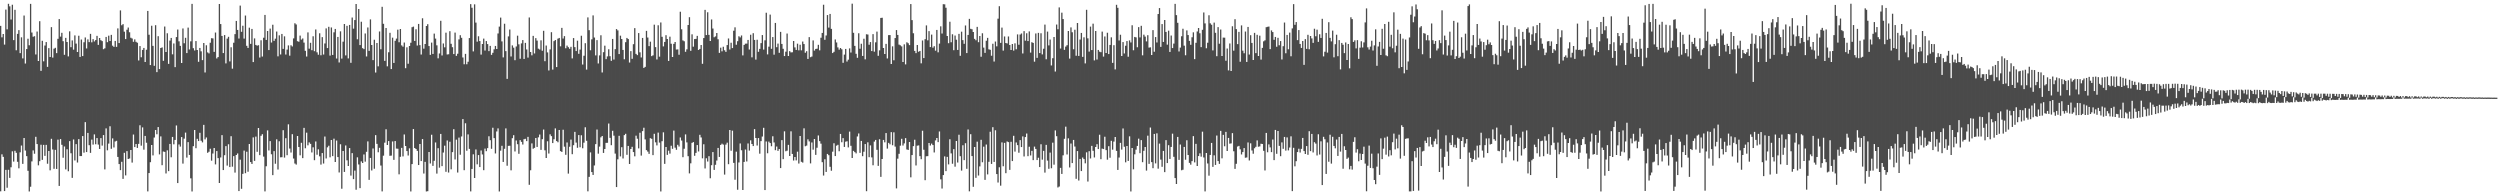 <svg xmlns="http://www.w3.org/2000/svg" width="1920" height="150"><path d="M0 19.866h1v127.081H0zM1 28.670h1v89.865H1zM2 26.099h1v94.383H2zM3 34.258h1v112.457H3zM4 7.363h1v123.088H4zM5 22.506h1v121.660H5zM6 2.933h1v127.488H6zM7 4.879h1v131.736H7zM8 14.985h1v113.474H8zM9 3.632h1v112.588H9zM10 30.811h1v93.309H10zM11 7.531h1v108.273H11zM12 38.585h1v78.783H12zM13 26.032h1v98.239H13zM14 23.159h1v106.104H14zM15 40.781h1v76.187H15zM16 28.665h1v83.083H16zM17 44.857h1v80.996H17zM18 11.933h1v94.041H18zM19 48.794h1v66.808H19zM20 37.703h1v82.203H20zM21 29.747h1v101.415H21zM22 34.789h1v112.251H22zM23 2.984h1v140.442H23zM24 25.008h1v98.970H24zM25 28.195h1v87.307H25zM26 27.793h1v90.292H26zM27 41.825h1v63.223H27zM28 24.206h1v86.418H28zM29 46.845h1v80.153H29zM30 16.289h1v107.529H30zM31 54.429h1v56.726H31zM32 31.321h1v91.434H32zM33 47.086h1v64.187H33zM34 34.982h1v84.714H34zM35 32.302h1v78.974H35zM36 51.359h1v74.368H36zM37 36.946h1v79.006H37zM38 43.761h1v87.033H38zM39 20.821h1v85.792H39zM40 44.231h1v70.553H40zM41 37.394h1v92.257H41zM42 36.708h1v78.413H42zM43 40.783h1v88.981H43zM44 29.800h1v77.441H44zM45 14.631h1v128.189H45zM46 28.086h1v78.710H46zM47 25.188h1v86.006H47zM48 31.621h1v89.502H48zM49 42.062h1v70.436H49zM50 29.069h1v101.045H50zM51 32.235h1v82.395H51zM52 43.305h1v88.233H52zM53 24.068h1v84.333H53zM54 36.251h1v81.442H54zM55 31.039h1v105.588H55zM56 38.166h1v68.955H56zM57 27.185h1v96.040H57zM58 33.475h1v77.215H58zM59 39.913h1v84.939H59zM60 27.440h1v79.438H60zM61 43.715h1v76.126H61zM62 30.385h1v89.484H62zM63 43.073h1v61.417H63zM64 32.454h1v84.791H64zM65 28.767h1v65.008H65zM66 37.215h1v79.565H66zM67 30.278h1v71.816H67zM68 32.337h1v79.200H68zM69 25.988h1v91.412H69zM70 32.502h1v74.733H70zM71 30.044h1v81.031H71zM72 31.856h1v71.357H72zM73 30.771h1v80.011H73zM74 27.546h1v78.503H74zM75 34.476h1v76.603H75zM76 29.159h1v85.247H76zM77 30.883h1v75.224H77zM78 31.601h1v80.236H78zM79 37.771h1v65.973H79zM80 37.133h1v92.957H80zM81 28.362h1v70.224H81zM82 32.431h1v83.007H82zM83 27.368h1v82.916H83zM84 31.488h1v65.484H84zM85 26.785h1v87.491H85zM86 35.063h1v71.250H86zM87 35.985h1v77.255H87zM88 31.448h1v77.201H88zM89 35.974h1v72.154H89zM90 21.825h1v98.692H90zM91 33.074h1v92.914H91zM92 7.982h1v122.692H92zM93 19.383h1v104.865H93zM94 18.547h1v118.847H94zM95 24.342h1v93.023H95zM96 30.002h1v104.724H96zM97 22.843h1v93.236H97zM98 21.142h1v100.967H98zM99 24.757h1v96.941H99zM100 28.966h1v86.213H100zM101 29.593h1v95.268H101zM102 32.124h1v71.186H102zM103 30.245h1v82.686H103zM104 32.081h1v78.516H104zM105 32.809h1v80.785H105zM106 46.433h1v64.050H106zM107 35.361h1v60.851H107zM108 43.990h1v67.885H108zM109 38.351h1v59.473H109zM110 36.808h1v78.162H110zM111 47.629h1v56.747H111zM112 38.207h1v71.418H112zM113 8.419h1v138.566H113zM114 26.680h1v106.225H114zM115 49.962h1v74.619H115zM116 19.780h1v91.577H116zM117 35.206h1v84.132H117zM118 50.516h1v55.090H118zM119 19.340h1v80.523H119zM120 55.422h1v47.684H120zM121 27.802h1v69.762H121zM122 53.043h1v65.528H122zM123 36.843h1v67.903H123zM124 36.409h1v90.458H124zM125 46.674h1v69.706H125zM126 20.370h1v96.239H126zM127 39.928h1v93.308H127zM128 25.541h1v89.926H128zM129 49.025h1v82.404H129zM130 31.183h1v79.337H130zM131 29.141h1v91.616H131zM132 41.705h1v63.462H132zM133 33.363h1v77.467H133zM134 51.569h1v55.885H134zM135 28.479h1v67.865H135zM136 22.665h1v117.908H136zM137 31.740h1v79.219H137zM138 35.204h1v77.361H138zM139 48.365h1v56.908H139zM140 21.879h1v103.792H140zM141 33.250h1v73.271H141zM142 29.052h1v72.799H142zM143 40.752h1v80.303H143zM144 21.190h1v87.971H144zM145 37.990h1v80.987H145zM146 31.730h1v105.231H146zM147 2.970h1v144.050H147zM148 37.042h1v75.239H148zM149 38.773h1v61.063H149zM150 31.562h1v82.280H150zM151 38.380h1v68.221H151zM152 47.470h1v60.874H152zM153 36.826h1v65.144H153zM154 39.416h1v68.646H154zM155 46.170h1v63.172H155zM156 33.033h1v62.859H156zM157 55.654h1v51.402H157zM158 34.758h1v70.833H158zM159 40.220h1v77.134H159zM160 40.996h1v75.554H160zM161 32.813h1v81.437H161zM162 29.334h1v94.049H162zM163 29.471h1v88.467H163zM164 39.841h1v73.824H164zM165 24.981h1v101.286H165zM166 44.883h1v71.128H166zM167 43.818h1v77.620H167zM168 3.055h1v137.494H168zM169 18.468h1v102.481H169zM170 27.579h1v76.178H170zM171 40.734h1v89.868H171zM172 26.906h1v92.280H172zM173 48.695h1v63.559H173zM174 29.668h1v97.497H174zM175 28.242h1v82.532H175zM176 47.154h1v81.166H176zM177 36.319h1v68.284H177zM178 52.723h1v75.261H178zM179 32.832h1v87.053H179zM180 26.196h1v106.355H180zM181 16.060h1v102.974H181zM182 23.008h1v94.878H182zM183 29.620h1v117.110H183zM184 4.311h1v118.308H184zM185 24.446h1v120.529H185zM186 19.776h1v113.774H186zM187 29.640h1v86.004H187zM188 11.925h1v121.080H188zM189 35.174h1v81.360H189zM190 36.834h1v95.070H190zM191 21.237h1v89.374H191zM192 33.702h1v90.790H192zM193 22.213h1v103.712H193zM194 47.654h1v57.890H194zM195 29.469h1v94.093H195zM196 34.492h1v70.428H196zM197 35.051h1v81.541H197zM198 34.709h1v63.576H198zM199 44.204h1v74.926H199zM200 30.903h1v73.372H200zM201 43.443h1v59.605H201zM202 28.965h1v91.328H202zM203 11.477h1v135.538H203zM204 30.649h1v97.019H204zM205 23.783h1v76.383H205zM206 38.474h1v77.098H206zM207 21.956h1v86.425H207zM208 32.667h1v85.811H208zM209 18.995h1v115.524H209zM210 31.387h1v84.676H210zM211 29.695h1v96.065H211zM212 24.229h1v82.791H212zM213 43.282h1v86.917H213zM214 27.129h1v81.347H214zM215 41.840h1v79.015H215zM216 26.061h1v94.674H216zM217 37.548h1v62.443H217zM218 27.915h1v93.117H218zM219 41.871h1v64.279H219zM220 38.099h1v81.073H220zM221 34.841h1v60.622H221zM222 42.735h1v71.363H222zM223 34.778h1v82.345H223zM224 35.690h1v67.384H224zM225 29.502h1v92.275H225zM226 17.865h1v107.751H226zM227 18.787h1v107.613H227zM228 31.622h1v72.819H228zM229 32.054h1v80.861H229zM230 27.331h1v91.954H230zM231 30.412h1v79.253H231zM232 29.528h1v91.921H232zM233 32.721h1v65.486H233zM234 39.039h1v74.812H234zM235 43.439h1v58.449H235zM236 24.872h1v86.761H236zM237 37.382h1v71.972H237zM238 32.893h1v77.575H238zM239 38.574h1v78.515H239zM240 27.833h1v85.295H240zM241 39.302h1v83.746H241zM242 22.633h1v86.017H242zM243 40.207h1v78.652H243zM244 42.037h1v72.651H244zM245 25.550h1v94.488H245zM246 42.467h1v83.965H246zM247 28.523h1v89.051H247zM248 41.871h1v83.709H248zM249 33.356h1v71.476H249zM250 21.833h1v99.890H250zM251 36.892h1v76.261H251zM252 20.579h1v91.357H252zM253 42.698h1v78.133H253zM254 21.074h1v86.451H254zM255 42.205h1v77.692H255zM256 24.826h1v81.665H256zM257 22.243h1v102.163H257zM258 44.948h1v62.988H258zM259 28.347h1v92.292H259zM260 47.965h1v84.478H260zM261 24.077h1v86.702H261zM262 45.000h1v99.947H262zM263 32.013h1v83.942H263zM264 18.421h1v113.624H264zM265 42.555h1v69.154H265zM266 19.808h1v103.313H266zM267 44.848h1v82.639H267zM268 19.137h1v94.593H268zM269 48.210h1v86.636H269zM270 13.468h1v104.131H270zM271 22.008h1v115.571H271zM272 15.397h1v115.601H272zM273 3.083h1v142.613H273zM274 30.160h1v90.658H274zM275 6.937h1v119.359H275zM276 34.635h1v109.844H276zM277 16.702h1v107.272H277zM278 36.959h1v88.220H278zM279 37.726h1v80.928H279zM280 25.713h1v98.437H280zM281 43.358h1v73.204H281zM282 21.080h1v87.499H282zM283 39.088h1v99.049H283zM284 14.905h1v106.375H284zM285 34.560h1v96.366H285zM286 46.171h1v67.841H286zM287 30.518h1v99.066H287zM288 55.712h1v48.072H288zM289 33.033h1v77.458H289zM290 50.945h1v66.015H290zM291 24.167h1v89.347H291zM292 37.843h1v89.296H292zM293 5.217h1v141.793H293zM294 18.280h1v101.288H294zM295 46.750h1v62.798H295zM296 21.528h1v77.741H296zM297 50.943h1v60.427H297zM298 40.164h1v68.154H298zM299 25.181h1v94.471H299zM300 53.059h1v66.466H300zM301 28.925h1v79.704H301zM302 48.326h1v74.459H302zM303 31.335h1v76.996H303zM304 29.649h1v84.484H304zM305 22.798h1v91.453H305zM306 32.467h1v101.400H306zM307 22.274h1v98.161H307zM308 34.859h1v78.713H308zM309 35.838h1v84.272H309zM310 32.691h1v70.555H310zM311 52.352h1v59.775H311zM312 36.357h1v79.641H312zM313 48.962h1v70.470H313zM314 35.341h1v78.566H314zM315 32.844h1v114.190H315zM316 20.872h1v105.157H316zM317 20.417h1v78.709H317zM318 31.450h1v82.239H318zM319 22.486h1v91.955H319zM320 34.976h1v80.879H320zM321 18.403h1v108.343H321zM322 34.644h1v75.952H322zM323 41.867h1v81.833H323zM324 14.035h1v92.764H324zM325 37.366h1v95.909H325zM326 33.790h1v90.517H326zM327 19.952h1v127.092H327zM328 18.605h1v128.212H328zM329 35.398h1v81.342H329zM330 42.138h1v83.379H330zM331 32.720h1v70.778H331zM332 41.396h1v86.005H332zM333 25.791h1v97.729H333zM334 29.632h1v79.783H334zM335 34.834h1v98.490H335zM336 44.816h1v68.990H336zM337 41.067h1v87.715H337zM338 15.995h1v86.870H338zM339 42.583h1v85.017H339zM340 33.379h1v83.755H340zM341 36.365h1v75.528H341zM342 25.094h1v106.835H342zM343 41.847h1v66.046H343zM344 41.690h1v90.832H344zM345 23.942h1v84.885H345zM346 33.636h1v96.431H346zM347 36.234h1v80.628H347zM348 41.546h1v57.667H348zM349 25.062h1v97.400H349zM350 42.881h1v64.387H350zM351 41.262h1v91.263H351zM352 30.275h1v75.406H352zM353 27.048h1v91.779H353zM354 29.055h1v75.751H354zM355 44.145h1v47.281H355zM356 49.367h1v81.326H356zM357 41.362h1v53.303H357zM358 49.354h1v66.388H358zM359 47.410h1v55.813H359zM360 29.242h1v85.111H360zM361 3.188h1v143.794H361zM362 5.965h1v123.764H362zM363 39.470h1v79.081H363zM364 3.350h1v133.377H364zM365 17.352h1v97.439H365zM366 31.994h1v94.224H366zM367 27.860h1v91.247H367zM368 31.542h1v96.783H368zM369 41.952h1v73.625H369zM370 33.773h1v84.863H370zM371 29.640h1v101.077H371zM372 38.802h1v75.323H372zM373 31.528h1v84.602H373zM374 33.849h1v79.921H374zM375 39.275h1v65.355H375zM376 35.215h1v72.460H376zM377 42.120h1v72.149H377zM378 40.548h1v57.568H378zM379 37.868h1v68.239H379zM380 35.269h1v82.571H380zM381 37.638h1v63.303H381zM382 25.700h1v72.929H382zM383 20.423h1v126.612H383zM384 13.511h1v102.188H384zM385 31.815h1v80.180H385zM386 44.084h1v80.292H386zM387 18.234h1v96.020H387zM388 39.253h1v59.342H388zM389 60.574h1v66.687H389zM390 27.973h1v84.035H390zM391 22.701h1v89.239H391zM392 43.382h1v87.458H392zM393 34.858h1v71.267H393zM394 36.604h1v67.239H394zM395 46.243h1v70.084H395zM396 35.710h1v72.159H396zM397 27.401h1v83.331H397zM398 34.023h1v84.106H398zM399 45.090h1v62.518H399zM400 33.317h1v75.661H400zM401 30.773h1v80.239H401zM402 45.277h1v61.645H402zM403 32.942h1v73.658H403zM404 37.989h1v70.395H404zM405 44.223h1v60.892H405zM406 13.421h1v128.500H406zM407 39.952h1v90.813H407zM408 42.489h1v67.638H408zM409 27.522h1v86.710H409zM410 41.074h1v72.464H410zM411 29.311h1v76.666H411zM412 31.170h1v81.679H412zM413 37.356h1v68.118H413zM414 38.041h1v65.300H414zM415 31.000h1v84.123H415zM416 38.960h1v67.954H416zM417 23.674h1v75.790H417zM418 47.017h1v68.416H418zM419 34.971h1v86.365H419zM420 40.235h1v68.259H420zM421 54.137h1v63.799H421zM422 37.947h1v65.241H422zM423 24.711h1v79.843H423zM424 53.451h1v56.407H424zM425 31.586h1v75.373H425zM426 30.710h1v67.890H426zM427 51.498h1v56.826H427zM428 29.697h1v79.549H428zM429 29.137h1v70.681H429zM430 35.590h1v80.493H430zM431 21.390h1v95.293H431zM432 29.589h1v70.060H432zM433 27.744h1v84.896H433zM434 37.082h1v81.799H434zM435 35.013h1v74.375H435zM436 36.232h1v97.082H436zM437 37.459h1v75.230H437zM438 35.925h1v71.299H438zM439 44.858h1v73.547H439zM440 29.224h1v82.301H440zM441 36.204h1v65.087H441zM442 39.226h1v70.283H442zM443 31.246h1v82.255H443zM444 41.297h1v62.447H444zM445 38.070h1v75.025H445zM446 27.458h1v76.444H446zM447 49.587h1v64.280H447zM448 42.801h1v66.753H448zM449 33.161h1v64.587H449zM450 53.451h1v54.705H450zM451 13.384h1v133.567H451zM452 23.192h1v112.648H452zM453 38.602h1v78.446H453zM454 30.225h1v101.939H454zM455 11.836h1v122.528H455zM456 28.821h1v98.236H456zM457 42.537h1v68.132H457zM458 30.838h1v68.626H458zM459 48.752h1v69.239H459zM460 42.525h1v70.063H460zM461 27.073h1v78.424H461zM462 55.632h1v48.823H462zM463 40.079h1v77.372H463zM464 35.095h1v79.331H464zM465 45.402h1v64.326H465zM466 43.332h1v66.325H466zM467 37.853h1v57.018H467zM468 43.171h1v62.720H468zM469 46.695h1v64.828H469zM470 29.926h1v70.504H470zM471 45.747h1v58.461H471zM472 37.752h1v80.230H472zM473 22.348h1v121.315H473zM474 23.326h1v99.055H474zM475 41.531h1v62.746H475zM476 27.403h1v92.736H476zM477 29.972h1v83.059H477zM478 38.324h1v83.353H478zM479 45.537h1v58.253H479zM480 32.403h1v70.337H480zM481 29.147h1v89.727H481zM482 30.004h1v82.081H482zM483 48.014h1v77.919H483zM484 39.277h1v75.166H484zM485 45.160h1v67.598H485zM486 33.952h1v82.855H486zM487 21.602h1v98.466H487zM488 41.377h1v62.801H488zM489 42.355h1v64.170H489zM490 25.416h1v88.548H490zM491 40.216h1v61.721H491zM492 44.120h1v75.390H492zM493 29.127h1v71.563H493zM494 52.184h1v45.892H494zM495 51.376h1v55.666H495zM496 23.697h1v91.616H496zM497 28.849h1v87.604H497zM498 35.409h1v82.747H498zM499 31.994h1v74.134H499zM500 43.112h1v63.464H500zM501 42.477h1v76.651H501zM502 18.927h1v83.847H502zM503 36.201h1v73.128H503zM504 45.662h1v66.000H504zM505 19.402h1v82.428H505zM506 43.498h1v66.012H506zM507 17.228h1v129.834H507zM508 28.285h1v80.139H508zM509 35.610h1v66.020H509zM510 32.203h1v93.654H510zM511 27.016h1v85.897H511zM512 29.965h1v88.957H512zM513 46.819h1v68.912H513zM514 28.172h1v89.772H514zM515 33.565h1v78.354H515zM516 43.760h1v70.526H516zM517 33.672h1v66.612H517zM518 32.255h1v81.129H518zM519 38.046h1v76.983H519zM520 37.934h1v73.288H520zM521 42.034h1v70.504H521zM522 9.018h1v96.540H522zM523 22.473h1v85.448H523zM524 31.048h1v89.665H524zM525 31.690h1v82.550H525zM526 39.758h1v63.435H526zM527 37.904h1v71.442H527zM528 19.175h1v100.809H528zM529 13.201h1v119.972H529zM530 39.030h1v86.424H530zM531 26.387h1v83.354H531zM532 35.854h1v73.260H532zM533 29.983h1v89.697H533zM534 29.872h1v87.544H534zM535 27.559h1v83.854H535zM536 38.398h1v77.935H536zM537 37.579h1v65.949H537zM538 34.571h1v70.999H538zM539 48.979h1v72.609H539zM540 29.247h1v81.551H540zM541 7.603h1v121.756H541zM542 26.907h1v94.655H542zM543 9.445h1v114.605H543zM544 26.790h1v93.149H544zM545 31.486h1v105.404H545zM546 14.930h1v111.920H546zM547 21.931h1v94.876H547zM548 28.634h1v101.849H548zM549 27.955h1v98.621H549zM550 25.360h1v97.942H550zM551 30.173h1v83.449H551zM552 40.625h1v79.905H552zM553 36.585h1v74.705H553zM554 39.435h1v70.905H554zM555 35.881h1v75.149H555zM556 38.604h1v95.490H556zM557 39.818h1v71.251H557zM558 34.605h1v74.982H558zM559 29.528h1v96.596H559zM560 38.045h1v61.782H560zM561 32.828h1v82.953H561zM562 36.919h1v63.459H562zM563 23.609h1v101.485H563zM564 21.014h1v117.036H564zM565 34.341h1v82.157H565zM566 31.664h1v114.071H566zM567 27.842h1v96.927H567zM568 28.746h1v81.427H568zM569 27.226h1v88.175H569zM570 42.569h1v103.344H570zM571 34.510h1v89.875H571zM572 33.556h1v81.269H572zM573 33.463h1v90.518H573zM574 30.691h1v79.469H574zM575 38.068h1v77.572H575zM576 26.701h1v81.087H576zM577 44.025h1v66.560H577zM578 25.497h1v86.675H578zM579 30.679h1v68.476H579zM580 45.750h1v60.215H580zM581 30.537h1v81.241H581zM582 39.765h1v66.245H582zM583 37.544h1v80.471H583zM584 33.141h1v75.268H584zM585 26.956h1v77.913H585zM586 38.083h1v60.048H586zM587 30.965h1v115.019H587zM588 9.787h1v98.845H588zM589 41.778h1v75.944H589zM590 35.852h1v72.904H590zM591 11.237h1v98.650H591zM592 37.495h1v74.842H592zM593 28.445h1v76.203H593zM594 41.966h1v67.425H594zM595 17.594h1v97.768H595zM596 36.258h1v76.255H596zM597 33.493h1v82.396H597zM598 40.534h1v73.942H598zM599 24.472h1v104.605H599zM600 33.723h1v73.886H600zM601 37.491h1v84.741H601zM602 43.055h1v57.804H602zM603 39.662h1v76.516H603zM604 25.768h1v89.932H604zM605 43.005h1v68.230H605zM606 39.268h1v80.539H606zM607 40.239h1v60.648H607zM608 40.128h1v78.111H608zM609 31.474h1v91.823H609zM610 36.422h1v84.162H610zM611 38.364h1v84.828H611zM612 33.543h1v82.940H612zM613 38.641h1v86.939H613zM614 34.334h1v70.124H614zM615 38.633h1v85.651H615zM616 31.917h1v92.949H616zM617 33.860h1v64.696H617zM618 40.480h1v71.851H618zM619 39.312h1v72.503H619zM620 45.263h1v61.763H620zM621 28.493h1v80.086H621zM622 43.919h1v81.566H622zM623 43.420h1v65.973H623zM624 31.047h1v83.918H624zM625 38.861h1v67.914H625zM626 37.588h1v81.347H626zM627 37.391h1v76.048H627zM628 34.406h1v69.644H628zM629 38.630h1v69.784H629zM630 28.962h1v81.384H630zM631 25.272h1v99.316H631zM632 3.618h1v131.193H632zM633 30.578h1v91.760H633zM634 27.223h1v104.833H634zM635 11.566h1v106.673H635zM636 21.204h1v97.968H636zM637 10.694h1v117.400H637zM638 22.191h1v108.910H638zM639 40.737h1v75.747H639zM640 39.758h1v70.265H640zM641 30.286h1v89.568H641zM642 32.636h1v79.227H642zM643 36.391h1v74.806H643zM644 38.163h1v77.994H644zM645 36.875h1v65.993H645zM646 37.833h1v71.427H646zM647 48.230h1v57.858H647zM648 41.928h1v70.942H648zM649 37.590h1v71.191H649zM650 47.278h1v61.202H650zM651 45.820h1v67.368H651zM652 37.166h1v63.902H652zM653 40.335h1v71.617H653zM654 2.833h1v118.522H654zM655 25.189h1v90.685H655zM656 35.219h1v81.606H656zM657 41.320h1v76.471H657zM658 44.382h1v60.401H658zM659 25.563h1v76.948H659zM660 37.440h1v79.974H660zM661 33.567h1v74.672H661zM662 42.962h1v77.023H662zM663 29.752h1v86.757H663zM664 45.562h1v65.098H664zM665 26.340h1v120.514H665zM666 26.531h1v82.766H666zM667 34.380h1v86.358H667zM668 32.308h1v79.372H668zM669 39.198h1v81.682H669zM670 26.221h1v100.706H670zM671 39.703h1v69.022H671zM672 32.489h1v74.960H672zM673 24.252h1v90.813H673zM674 42.834h1v84.533H674zM675 38.664h1v68.315H675zM676 13.787h1v122.051H676zM677 13.639h1v108.460H677zM678 36.840h1v70.628H678zM679 41.469h1v67.832H679zM680 33.692h1v68.504H680zM681 44.899h1v69.251H681zM682 26.969h1v82.768H682zM683 26.935h1v83.925H683zM684 49.146h1v52.324H684zM685 35.594h1v75.951H685zM686 46.268h1v55.356H686zM687 29.240h1v83.327H687zM688 23.100h1v121.569H688zM689 26.843h1v95.020H689zM690 34.245h1v83.862H690zM691 34.797h1v77.081H691zM692 35.618h1v70.965H692zM693 47.636h1v64.138H693zM694 34.026h1v76.091H694zM695 49.437h1v56.626H695zM696 32.436h1v82.377H696zM697 33.225h1v81.930H697zM698 34.682h1v74.367H698zM699 3.116h1v133.086H699zM700 15.442h1v103.641H700zM701 25.529h1v86.720H701zM702 39.070h1v68.231H702zM703 40.805h1v86.262H703zM704 34.548h1v77.314H704zM705 39.743h1v71.919H705zM706 39.140h1v80.769H706zM707 48.656h1v73.613H707zM708 31.087h1v69.311H708zM709 44.617h1v70.374H709zM710 30.106h1v108.286H710zM711 19.484h1v100.527H711zM712 30.957h1v88.941H712zM713 23.896h1v85.936H713zM714 36.140h1v75.615H714zM715 26.549h1v83.752H715zM716 36.627h1v74.797H716zM717 35.505h1v81.568H717zM718 38.927h1v68.896H718zM719 22.992h1v83.001H719zM720 40.180h1v68.957H720zM721 33.478h1v67.504H721zM722 20.230h1v117.486H722zM723 25.751h1v119.061H723zM724 3.202h1v131.265H724zM725 3.322h1v116.782H725zM726 5.960h1v125.492H726zM727 27.662h1v92.811H727zM728 33.195h1v93.044H728zM729 16.678h1v90.267H729zM730 32.443h1v85.371H730zM731 26.309h1v99.448H731zM732 38.554h1v76.005H732zM733 27.265h1v100.753H733zM734 30.516h1v77.795H734zM735 38.372h1v86.453H735zM736 26.005h1v77.491H736zM737 42.866h1v77.082H737zM738 24.297h1v106.734H738zM739 30.839h1v80.744H739zM740 33.664h1v89.319H740zM741 19.573h1v90.390H741zM742 40.730h1v88.913H742zM743 26.830h1v72.601H743zM744 14.506h1v132.428H744zM745 22.105h1v80.948H745zM746 22.464h1v97.375H746zM747 24.584h1v118.874H747zM748 29.862h1v83.011H748zM749 30.938h1v105.638H749zM750 20.614h1v88.163H750zM751 32.417h1v102.368H751zM752 27.657h1v100.123H752zM753 43.563h1v63.804H753zM754 25.553h1v99.053H754zM755 36.534h1v76.129H755zM756 40.603h1v97.536H756zM757 31.300h1v79.724H757zM758 29.095h1v104.864H758zM759 37.901h1v86.341H759zM760 38.263h1v62.916H760zM761 42.826h1v83.052H761zM762 33.569h1v64.116H762zM763 47.276h1v77.113H763zM764 31.875h1v68.158H764zM765 35.583h1v98.086H765zM766 14.336h1v125.852H766zM767 4.776h1v123.676H767zM768 32.946h1v109.641H768zM769 21.202h1v88.177H769zM770 38.874h1v88.819H770zM771 28.022h1v81.724H771zM772 33.043h1v99.994H772zM773 33.378h1v75.251H773zM774 28.002h1v81.177H774zM775 34.544h1v95.892H775zM776 38.418h1v70.466H776zM777 33.815h1v89.876H777zM778 38.841h1v65.455H778zM779 33.259h1v83.183H779zM780 37.811h1v71.616H780zM781 26.438h1v85.035H781zM782 34.361h1v82.938H782zM783 26.520h1v81.125H783zM784 25.711h1v87.227H784zM785 41.036h1v63.742H785zM786 23.920h1v96.241H786zM787 31.217h1v74.046H787zM788 25.554h1v77.025H788zM789 31.555h1v88.408H789zM790 24.134h1v88.565H790zM791 40.379h1v79.018H791zM792 32.408h1v83.447H792zM793 32.969h1v90.027H793zM794 47.362h1v65.216H794zM795 25.722h1v88.640H795zM796 44.449h1v78.467H796zM797 25.232h1v95.891H797zM798 40.753h1v87.574H798zM799 25.556h1v85.216H799zM800 41.760h1v80.859H800zM801 37.441h1v78.420H801zM802 18.873h1v113.696H802zM803 45.531h1v65.724H803zM804 24.289h1v99.041H804zM805 34.882h1v94.739H805zM806 30.342h1v86.880H806zM807 50.291h1v78.912H807zM808 44.673h1v64.881H808zM809 28.407h1v98.081H809zM810 54.931h1v45.224H810zM811 18.844h1v85.774H811zM812 22.459h1v121.522H812zM813 5.703h1v137.532H813zM814 37.266h1v91.673H814zM815 9.712h1v123.854H815zM816 14.647h1v104.625H816zM817 38.296h1v68.311H817zM818 35.813h1v61.488H818zM819 34.726h1v83.908H819zM820 23.798h1v82.462H820zM821 44.997h1v83.622H821zM822 21.019h1v89.230H822zM823 24.765h1v100.456H823zM824 37.829h1v69.630H824zM825 22.812h1v89.729H825zM826 42.795h1v94.505H826zM827 17.644h1v98.392H827zM828 42.961h1v95.698H828zM829 30.346h1v91.718H829zM830 25.288h1v106.091H830zM831 43.657h1v77.353H831zM832 28.665h1v93.485H832zM833 48.706h1v76.724H833zM834 7.538h1v109.457H834zM835 29.431h1v110.001H835zM836 39.614h1v76.485H836zM837 20.454h1v101.247H837zM838 38.472h1v73.564H838zM839 18.164h1v97.671H839zM840 46.362h1v74.552H840zM841 23.819h1v89.061H841zM842 45.722h1v64.998H842zM843 38.360h1v76.124H843zM844 39.698h1v63.792H844zM845 40.097h1v82.161H845zM846 24.287h1v89.850H846zM847 43.452h1v71.053H847zM848 28.024h1v76.983H848zM849 40.715h1v74.577H849zM850 25.164h1v97.478H850zM851 41.500h1v70.806H851zM852 34.527h1v86.610H852zM853 28.650h1v79.463H853zM854 48.288h1v66.670H854zM855 34.727h1v74.032H855zM856 53.321h1v51.894H856zM857 3.682h1v112.183H857zM858 5.985h1v124.515H858zM859 31.102h1v89.876H859zM860 26.678h1v83.052H860zM861 43.024h1v71.864H861zM862 32.316h1v66.330H862zM863 41.043h1v71.666H863zM864 35.147h1v89.512H864zM865 31.535h1v80.616H865zM866 43.587h1v79.986H866zM867 31.020h1v73.696H867zM868 32.620h1v114.424H868zM869 19.394h1v94.249H869zM870 38.599h1v91.425H870zM871 28.355h1v90.183H871zM872 28.725h1v86.210H872zM873 36.294h1v75.774H873zM874 20.818h1v85.688H874zM875 28.729h1v88.927H875zM876 19.835h1v87.779H876zM877 42.509h1v82.062H877zM878 26.637h1v89.201H878zM879 28.132h1v84.759H879zM880 31.774h1v99.232H880zM881 27.049h1v77.149H881zM882 36.542h1v89.304H882zM883 36.341h1v61.596H883zM884 42.246h1v82.256H884zM885 23.164h1v106.030H885zM886 39.743h1v63.120H886zM887 28.442h1v97.026H887zM888 32.636h1v69.761H888zM889 10.763h1v118.794H889zM890 6.178h1v104.086H890zM891 35.976h1v86.592H891zM892 18.496h1v109.592H892zM893 32.180h1v83.755H893zM894 15.344h1v116.840H894zM895 24.519h1v83.111H895zM896 34.299h1v90.921H896zM897 23.575h1v87.930H897zM898 39.880h1v82.193H898zM899 27.284h1v85.571H899zM900 36.915h1v65.726H900zM901 33.478h1v86.955H901zM902 2.969h1v133.773H902zM903 11.645h1v129.651H903zM904 17.509h1v87.667H904zM905 39.515h1v83.262H905zM906 36.542h1v74.449H906zM907 27.841h1v102.949H907zM908 22.048h1v108.295H908zM909 35.054h1v77.809H909zM910 42.451h1v80.244H910zM911 23.366h1v84.353H911zM912 26.935h1v92.112H912zM913 31.365h1v93.736H913zM914 34.402h1v92.081H914zM915 28.603h1v95.166H915zM916 24.814h1v79.741H916zM917 45.417h1v79.287H917zM918 32.877h1v77.588H918zM919 24.178h1v103.289H919zM920 21.506h1v98.373H920zM921 25.538h1v92.218H921zM922 36.184h1v84.125H922zM923 22.896h1v78.238H923zM924 9.569h1v111.389H924zM925 17.954h1v129.058H925zM926 37.065h1v80.456H926zM927 32.825h1v92.717H927zM928 11.736h1v123.179H928zM929 17.930h1v101.060H929zM930 19.006h1v90.759H930zM931 38.728h1v89.420H931zM932 17.375h1v101.903H932zM933 25.171h1v101.515H933zM934 43.169h1v60.915H934zM935 20.842h1v102.866H935zM936 33.612h1v92.246H936zM937 22.685h1v77.818H937zM938 43.011h1v78.598H938zM939 28.873h1v74.702H939zM940 28.946h1v83.364H940zM941 46.648h1v54.627H941zM942 37.269h1v78.700H942zM943 54.069h1v51.862H943zM944 33.378h1v76.952H944zM945 54.525h1v55.605H945zM946 20.177h1v82.055H946zM947 38.904h1v77.279H947zM948 14.763h1v114.951H948zM949 22.391h1v103.415H949zM950 33.874h1v78.646H950zM951 24.485h1v87.557H951zM952 47.410h1v67.262H952zM953 19.486h1v99.160H953zM954 38.909h1v77.893H954zM955 40.910h1v72.787H955zM956 24.217h1v96.906H956zM957 47.574h1v73.359H957zM958 20.680h1v88.743H958zM959 41.892h1v81.349H959zM960 27.024h1v83.049H960zM961 32.954h1v82.603H961zM962 46.085h1v71.972H962zM963 25.218h1v88.639H963zM964 40.827h1v71.909H964zM965 26.702h1v81.140H965zM966 42.997h1v69.720H966zM967 27.418h1v85.031H967zM968 45.771h1v64.636H968zM969 36.767h1v73.848H969zM970 31.725h1v84.092H970zM971 30.994h1v99.932H971zM972 20.884h1v81.221H972zM973 20.570h1v96.382H973zM974 20.386h1v90.498H974zM975 37.710h1v75.481H975zM976 23.357h1v93.463H976zM977 24.647h1v82.533H977zM978 30.556h1v92.414H978zM979 28.361h1v71.441H979zM980 35.884h1v82.214H980zM981 29.024h1v71.588H981zM982 34.760h1v77.245H982zM983 31.516h1v88.469H983zM984 45.660h1v63.699H984zM985 35.466h1v78.811H985zM986 17.297h1v87.857H986zM987 40.914h1v74.768H987zM988 26.804h1v78.721H988zM989 37.834h1v77.667H989zM990 25.023h1v88.288H990zM991 43.188h1v61.512H991zM992 21.822h1v124.946H992zM993 3.185h1v110.346H993zM994 19.062h1v108.678H994zM995 16.969h1v106.837H995zM996 30.808h1v85.993H996zM997 23.078h1v91.164H997zM998 33.728h1v83.395H998zM999 36.802h1v77.529H999zM1000 31.499h1v74.414H1000zM1001 49.838h1v66.183H1001zM1002 30.072h1v88.194H1002zM1003 37.505h1v74.669H1003zM1004 26.749h1v92.128H1004zM1005 37.849h1v62.933H1005zM1006 27.644h1v88.426H1006zM1007 29.471h1v73.365H1007zM1008 32.906h1v84.184H1008zM1009 22.080h1v87.105H1009zM1010 27.837h1v82.427H1010zM1011 22.789h1v96.592H1011zM1012 32.176h1v70.957H1012zM1013 26.326h1v92.360H1013zM1014 29.117h1v79.428H1014zM1015 14.416h1v127.736H1015zM1016 43.324h1v61.757H1016zM1017 39.746h1v67.210H1017zM1018 25.296h1v108.278H1018zM1019 40.377h1v69.046H1019zM1020 17.031h1v107.158H1020zM1021 29.073h1v74.415H1021zM1022 31.797h1v93.863H1022zM1023 23.504h1v81.537H1023zM1024 44.056h1v68.020H1024zM1025 33.964h1v79.955H1025zM1026 26.667h1v80.497H1026zM1027 43.156h1v76.581H1027zM1028 30.810h1v74.351H1028zM1029 53.319h1v63.114H1029zM1030 32.987h1v69.885H1030zM1031 34.369h1v95.199H1031zM1032 40.788h1v71.547H1032zM1033 32.633h1v82.543H1033zM1034 46.084h1v75.906H1034zM1035 33.786h1v87.245H1035zM1036 52.477h1v77.556H1036zM1037 13.275h1v114.166H1037zM1038 14.697h1v115.561H1038zM1039 32.189h1v76.789H1039zM1040 30.973h1v74.468H1040zM1041 37.163h1v80.016H1041zM1042 30.841h1v83.725H1042zM1043 45.207h1v78.659H1043zM1044 36.624h1v81.304H1044zM1045 31.671h1v91.227H1045zM1046 36.461h1v81.803H1046zM1047 32.571h1v80.076H1047zM1048 17.189h1v108.474H1048zM1049 6.465h1v140.425H1049zM1050 36.328h1v90.941H1050zM1051 38.066h1v73.744H1051zM1052 35.775h1v93.196H1052zM1053 31.298h1v86.698H1053zM1054 38.827h1v90.396H1054zM1055 34.858h1v103.384H1055zM1056 22.510h1v118.933H1056zM1057 50.536h1v77.473H1057zM1058 35.685h1v82.184H1058zM1059 32.169h1v102.118H1059zM1060 42.251h1v64.023H1060zM1061 22.108h1v100.109H1061zM1062 37.443h1v76.723H1062zM1063 18.440h1v87.292H1063zM1064 42.520h1v76.283H1064zM1065 43.171h1v61.720H1065zM1066 16.759h1v103.397H1066zM1067 35.827h1v79.524H1067zM1068 26.744h1v92.555H1068zM1069 37.057h1v72.143H1069zM1070 9.490h1v93.104H1070zM1071 40.196h1v74.521H1071zM1072 35.138h1v71.383H1072zM1073 22.789h1v91.129H1073zM1074 52.352h1v51.082H1074zM1075 25.997h1v95.832H1075zM1076 51.469h1v44.736H1076zM1077 29.651h1v67.894H1077zM1078 56.343h1v63.316H1078zM1079 30.345h1v76.327H1079zM1080 53.656h1v52.633H1080zM1081 47.189h1v59.073H1081zM1082 28.763h1v118.228H1082zM1083 11.315h1v135.673H1083zM1084 4.858h1v118.937H1084zM1085 17.103h1v129.542H1085zM1086 12.672h1v103.413H1086zM1087 3.441h1v117.547H1087zM1088 7.096h1v106.513H1088zM1089 37.484h1v108.899H1089zM1090 21.097h1v91.902H1090zM1091 20.074h1v107.394H1091zM1092 41.656h1v74.669H1092zM1093 25.436h1v90.369H1093zM1094 25.833h1v82.242H1094zM1095 30.930h1v78.906H1095zM1096 27.000h1v78.446H1096zM1097 31.033h1v81.413H1097zM1098 44.683h1v60.491H1098zM1099 18.038h1v92.973H1099zM1100 30.865h1v82.077H1100zM1101 33.692h1v74.784H1101zM1102 31.461h1v75.030H1102zM1103 38.760h1v71.987H1103zM1104 37.240h1v62.333H1104zM1105 30.862h1v101.242H1105zM1106 33.120h1v81.149H1106zM1107 7.925h1v120.697H1107zM1108 41.892h1v95.998H1108zM1109 27.355h1v93.100H1109zM1110 30.784h1v73.127H1110zM1111 42.643h1v73.711H1111zM1112 34.850h1v92.559H1112zM1113 24.331h1v85.240H1113zM1114 42.546h1v68.882H1114zM1115 38.258h1v65.536H1115zM1116 16.047h1v97.018H1116zM1117 45.315h1v65.848H1117zM1118 43.177h1v70.373H1118zM1119 17.302h1v88.439H1119zM1120 44.565h1v62.049H1120zM1121 43.520h1v78.555H1121zM1122 28.629h1v79.651H1122zM1123 40.489h1v64.809H1123zM1124 44.936h1v68.053H1124zM1125 25.870h1v84.325H1125zM1126 38.770h1v67.994H1126zM1127 4.640h1v138.648H1127zM1128 3.398h1v113.761H1128zM1129 41.448h1v79.824H1129zM1130 34.868h1v89.592H1130zM1131 26.906h1v95.229H1131zM1132 44.705h1v70.829H1132zM1133 36.299h1v86.351H1133zM1134 18.415h1v93.482H1134zM1135 34.503h1v86.487H1135zM1136 29.597h1v81.907H1136zM1137 31.826h1v70.099H1137zM1138 43.532h1v72.118H1138zM1139 32.303h1v88.709H1139zM1140 38.203h1v73.277H1140zM1141 34.729h1v71.627H1141zM1142 30.448h1v87.086H1142zM1143 34.013h1v72.248H1143zM1144 32.555h1v78.371H1144zM1145 34.535h1v75.982H1145zM1146 42.350h1v57.020H1146zM1147 49.324h1v57.584H1147zM1148 41.292h1v66.816H1148zM1149 42.456h1v55.527H1149zM1150 49.655h1v66.149H1150zM1151 16.269h1v99.914H1151zM1152 43.157h1v60.184H1152zM1153 29.622h1v95.726H1153zM1154 19.229h1v95.930H1154zM1155 38.841h1v67.256H1155zM1156 30.678h1v90.101H1156zM1157 19.595h1v88.856H1157zM1158 40.452h1v67.260H1158zM1159 37.654h1v78.689H1159zM1160 31.234h1v64.941H1160zM1161 34.993h1v69.848H1161zM1162 45.664h1v77.522H1162zM1163 20.897h1v88.115H1163zM1164 28.212h1v74.722H1164zM1165 53.679h1v70.309H1165zM1166 22.412h1v89.755H1166zM1167 35.143h1v70.554H1167zM1168 52.255h1v67.201H1168zM1169 24.457h1v76.641H1169zM1170 30.094h1v84.508H1170zM1171 50.421h1v63.231H1171zM1172 22.162h1v77.960H1172zM1173 21.027h1v112.147H1173zM1174 25.015h1v99.231H1174zM1175 34.444h1v99.993H1175zM1176 26.342h1v96.766H1176zM1177 20.241h1v101.761H1177zM1178 31.611h1v79.511H1178zM1179 25.429h1v87.542H1179zM1180 19.226h1v98.480H1180zM1181 38.554h1v68.112H1181zM1182 17.619h1v102.678H1182zM1183 29.377h1v79.039H1183zM1184 33.566h1v74.450H1184zM1185 37.318h1v82.628H1185zM1186 42.327h1v62.314H1186zM1187 40.397h1v67.646H1187zM1188 31.795h1v86.303H1188zM1189 31.524h1v71.550H1189zM1190 35.226h1v83.673H1190zM1191 31.812h1v79.683H1191zM1192 40.635h1v57.109H1192zM1193 37.763h1v71.867H1193zM1194 38.748h1v76.263H1194zM1195 33.795h1v102.896H1195zM1196 22.205h1v87.269H1196zM1197 48.931h1v69.554H1197zM1198 28.663h1v88.075H1198zM1199 23.281h1v78.495H1199zM1200 46.478h1v70.945H1200zM1201 43.654h1v60.186H1201zM1202 42.551h1v64.296H1202zM1203 44.284h1v76.351H1203zM1204 37.219h1v72.625H1204zM1205 32.471h1v73.677H1205zM1206 44.128h1v72.664H1206zM1207 40.477h1v76.889H1207zM1208 35.324h1v75.826H1208zM1209 45.187h1v72.134H1209zM1210 38.157h1v68.746H1210zM1211 18.130h1v91.995H1211zM1212 38.395h1v83.699H1212zM1213 38.078h1v79.174H1213zM1214 38.794h1v72.593H1214zM1215 38.225h1v68.562H1215zM1216 43.245h1v62.061H1216zM1217 37.818h1v72.925H1217zM1218 28.603h1v89.251H1218zM1219 15.911h1v113.748H1219zM1220 33.880h1v87.990H1220zM1221 22.367h1v86.367H1221zM1222 32.934h1v69.641H1222zM1223 36.292h1v82.418H1223zM1224 42.483h1v75.826H1224zM1225 38.710h1v64.988H1225zM1226 20.835h1v98.101H1226zM1227 39.955h1v69.666H1227zM1228 31.753h1v68.520H1228zM1229 16.910h1v130.134H1229zM1230 25.994h1v87.355H1230zM1231 12.953h1v102.240H1231zM1232 23.266h1v111.633H1232zM1233 20.125h1v102.407H1233zM1234 29.505h1v81.965H1234zM1235 38.493h1v92.841H1235zM1236 33.911h1v85.914H1236zM1237 12.541h1v88.197H1237zM1238 44.422h1v76.162H1238zM1239 32.437h1v65.119H1239zM1240 39.181h1v53.949H1240zM1241 50.352h1v68.710H1241zM1242 25.341h1v86.289H1242zM1243 27.759h1v73.624H1243zM1244 34.817h1v84.882H1244zM1245 33.125h1v83.323H1245zM1246 25.355h1v74.775H1246zM1247 38.758h1v78.251H1247zM1248 49.853h1v58.792H1248zM1249 32.905h1v61.374H1249zM1250 12.721h1v110.510H1250zM1251 19.245h1v102.420H1251zM1252 41.219h1v65.101H1252zM1253 29.603h1v80.495H1253zM1254 36.894h1v65.882H1254zM1255 43.773h1v64.807H1255zM1256 32.164h1v75.786H1256zM1257 37.750h1v76.144H1257zM1258 43.650h1v65.208H1258zM1259 29.801h1v68.695H1259zM1260 37.384h1v67.593H1260zM1261 50.839h1v51.844H1261zM1262 17.425h1v98.517H1262zM1263 4.053h1v142.605H1263zM1264 44.291h1v81.134H1264zM1265 36.800h1v77.390H1265zM1266 3.032h1v135.629H1266zM1267 16.945h1v117.727H1267zM1268 24.231h1v108.259H1268zM1269 2.957h1v121.715H1269zM1270 34.115h1v89.977H1270zM1271 14.616h1v96.263H1271zM1272 36.046h1v82.224H1272zM1273 38.137h1v88.790H1273zM1274 18.935h1v88.243H1274zM1275 36.881h1v78.242H1275zM1276 16.764h1v107.233H1276zM1277 36.602h1v77.895H1277zM1278 40.249h1v79.141H1278zM1279 19.018h1v90.873H1279zM1280 40.241h1v79.198H1280zM1281 38.987h1v88.120H1281zM1282 19.430h1v89.437H1282zM1283 36.732h1v66.779H1283zM1284 31.207h1v89.503H1284zM1285 15.185h1v131.428H1285zM1286 14.817h1v128.543H1286zM1287 21.911h1v102.201H1287zM1288 36.253h1v98.193H1288zM1289 43.189h1v63.574H1289zM1290 24.710h1v84.094H1290zM1291 41.990h1v86.496H1291zM1292 26.751h1v90.038H1292zM1293 33.708h1v77.853H1293zM1294 40.812h1v78.242H1294zM1295 37.671h1v65.667H1295zM1296 43.374h1v77.658H1296zM1297 26.612h1v109.221H1297zM1298 45.101h1v69.348H1298zM1299 32.151h1v83.119H1299zM1300 33.735h1v74.441H1300zM1301 29.063h1v77.251H1301zM1302 35.762h1v79.079H1302zM1303 37.593h1v66.554H1303zM1304 39.302h1v64.059H1304zM1305 29.451h1v87.919H1305zM1306 42.456h1v63.108H1306zM1307 38.009h1v76.087H1307zM1308 36.819h1v65.669H1308zM1309 6.657h1v139.799H1309zM1310 31.316h1v84.984H1310zM1311 24.346h1v76.592H1311zM1312 52.908h1v68.784H1312zM1313 34.172h1v67.078H1313zM1314 35.718h1v78.808H1314zM1315 35.594h1v91.632H1315zM1316 33.808h1v64.780H1316zM1317 35.181h1v77.271H1317zM1318 29.798h1v79.130H1318zM1319 33.187h1v62.514H1319zM1320 43.035h1v78.451H1320zM1321 22.606h1v83.606H1321zM1322 27.174h1v87.316H1322zM1323 25.749h1v92.892H1323zM1324 34.462h1v74.447H1324zM1325 39.557h1v77.210H1325zM1326 33.650h1v78.241H1326zM1327 35.353h1v67.230H1327zM1328 41.507h1v70.059H1328zM1329 24.588h1v80.160H1329zM1330 38.009h1v82.164H1330zM1331 27.658h1v82.002H1331zM1332 37.841h1v67.586H1332zM1333 56.406h1v54.327H1333zM1334 34.876h1v89.995H1334zM1335 37.295h1v69.991H1335zM1336 31.288h1v84.229H1336zM1337 44.700h1v85.663H1337zM1338 38.362h1v80.690H1338zM1339 40.817h1v72.855H1339zM1340 41.488h1v69.541H1340zM1341 40.173h1v77.844H1341zM1342 37.581h1v71.647H1342zM1343 42.899h1v81.236H1343zM1344 33.683h1v69.531H1344zM1345 25.762h1v79.330H1345zM1346 62.944h1v50.746H1346zM1347 33.567h1v67.718H1347zM1348 26.999h1v80.395H1348zM1349 37.163h1v74.573H1349zM1350 47.687h1v55.137H1350zM1351 27.760h1v83.198H1351zM1352 37.337h1v64.107H1352zM1353 16.214h1v108.353H1353zM1354 24.541h1v110.718H1354zM1355 26.842h1v77.082H1355zM1356 47.568h1v75.739H1356zM1357 26.196h1v90.129H1357zM1358 21.671h1v82.740H1358zM1359 45.119h1v88.931H1359zM1360 17.236h1v92.418H1360zM1361 14.672h1v105.984H1361zM1362 42.133h1v81.884H1362zM1363 20.967h1v82.353H1363zM1364 17.091h1v116.365H1364zM1365 13.085h1v106.284H1365zM1366 26.557h1v79.362H1366zM1367 28.528h1v97.691H1367zM1368 41.608h1v61.708H1368zM1369 22.699h1v96.204H1369zM1370 36.838h1v76.625H1370zM1371 18.804h1v88.191H1371zM1372 42.960h1v83.732H1372zM1373 40.249h1v62.651H1373zM1374 20.275h1v82.936H1374zM1375 35.165h1v80.999H1375zM1376 13.938h1v117.960H1376zM1377 26.458h1v103.314H1377zM1378 35.415h1v74.105H1378zM1379 27.956h1v74.285H1379zM1380 19.546h1v111.357H1380zM1381 27.730h1v83.172H1381zM1382 33.295h1v96.348H1382zM1383 29.164h1v73.940H1383zM1384 20.031h1v83.940H1384zM1385 32.187h1v91.464H1385zM1386 42.336h1v71.747H1386zM1387 11.605h1v134.068H1387zM1388 30.937h1v104.088H1388zM1389 28.238h1v95.021H1389zM1390 35.892h1v82.703H1390zM1391 38.098h1v81.843H1391zM1392 32.276h1v72.068H1392zM1393 38.776h1v86.092H1393zM1394 45.142h1v81.320H1394zM1395 25.812h1v94.767H1395zM1396 42.807h1v63.682H1396zM1397 28.841h1v83.650H1397zM1398 22.891h1v105.897H1398zM1399 21.386h1v103.909H1399zM1400 23.497h1v82.261H1400zM1401 46.841h1v75.249H1401zM1402 22.637h1v101.935H1402zM1403 36.488h1v95.935H1403zM1404 44.315h1v87.460H1404zM1405 39.386h1v68.361H1405zM1406 47.620h1v79.827H1406zM1407 39.158h1v92.748H1407zM1408 26.966h1v95.650H1408zM1409 3.813h1v129.370H1409zM1410 12.185h1v129.728H1410zM1411 32.694h1v82.249H1411zM1412 19.433h1v100.163H1412zM1413 14.244h1v98.580H1413zM1414 23.216h1v93.202H1414zM1415 23.946h1v94.179H1415zM1416 29.063h1v85.665H1416zM1417 40.020h1v74.379H1417zM1418 32.825h1v69.878H1418zM1419 41.239h1v64.437H1419zM1420 38.367h1v76.812H1420zM1421 2.875h1v113.595H1421zM1422 32.124h1v82.585H1422zM1423 19.245h1v96.623H1423zM1424 42.331h1v66.801H1424zM1425 44.199h1v73.164H1425zM1426 22.173h1v77.842H1426zM1427 44.706h1v60.973H1427zM1428 31.284h1v81.584H1428zM1429 44.235h1v61.758H1429zM1430 43.601h1v84.365H1430zM1431 30.388h1v74.185H1431zM1432 6.414h1v134.580H1432zM1433 7.547h1v123.854H1433zM1434 15.940h1v92.643H1434zM1435 39.856h1v95.921H1435zM1436 30.314h1v100.794H1436zM1437 34.127h1v87.718H1437zM1438 25.952h1v105.067H1438zM1439 16.940h1v93.692H1439zM1440 24.816h1v91.152H1440zM1441 20.812h1v108.713H1441zM1442 28.550h1v84.352H1442zM1443 30.085h1v102.020H1443zM1444 8.881h1v137.682H1444zM1445 4.065h1v121.106H1445zM1446 15.944h1v112.185H1446zM1447 33.937h1v96.618H1447zM1448 6.085h1v128.137H1448zM1449 30.588h1v101.685H1449zM1450 18.029h1v96.354H1450zM1451 29.783h1v92.715H1451zM1452 38.816h1v73.377H1452zM1453 10.528h1v103.469H1453zM1454 36.903h1v91.555H1454zM1455 19.245h1v91.111H1455zM1456 37.533h1v87.436H1456zM1457 25.264h1v77.817H1457zM1458 46.294h1v86.565H1458zM1459 27.254h1v86.198H1459zM1460 18.453h1v94.754H1460zM1461 27.079h1v93.215H1461zM1462 28.827h1v81.829H1462zM1463 40.185h1v75.670H1463zM1464 24.059h1v76.771H1464zM1465 43.975h1v72.719H1465zM1466 32.481h1v93.748H1466zM1467 22.529h1v94.232H1467zM1468 37.471h1v84.370H1468zM1469 34.105h1v76.233H1469zM1470 48.883h1v68.829H1470zM1471 26.956h1v70.474H1471zM1472 48.059h1v57.851H1472zM1473 39.857h1v74.973H1473zM1474 36.180h1v68.608H1474zM1475 39.427h1v72.066H1475zM1476 23.798h1v76.416H1476zM1477 48.469h1v64.791H1477zM1478 27.767h1v77.938H1478zM1479 48.459h1v63.629H1479zM1480 42.489h1v68.621H1480zM1481 31.085h1v77.426H1481zM1482 41.212h1v67.757H1482zM1483 33.804h1v67.546H1483zM1484 40.076h1v75.184H1484zM1485 33.881h1v67.089H1485zM1486 48.332h1v64.256H1486zM1487 43.924h1v62.963H1487zM1488 40.862h1v75.536H1488zM1489 43.603h1v65.899H1489zM1490 41.397h1v60.026H1490zM1491 57.570h1v60.105H1491zM1492 44.683h1v53.918H1492zM1493 47.657h1v66.129H1493zM1494 47.314h1v59.644H1494zM1495 42.714h1v72.363H1495zM1496 39.060h1v72.770H1496zM1497 48.507h1v47.589H1497zM1498 59.984h1v59.040H1498zM1499 42.051h1v57.770H1499zM1500 47.811h1v65.291H1500zM1501 45.736h1v59.523H1501zM1502 48.297h1v61.974H1502zM1503 41.124h1v60.441H1503zM1504 47.684h1v44.562H1504zM1505 47.876h1v65.392H1505zM1506 43.764h1v54.136H1506zM1507 49.825h1v58.882H1507zM1508 49.088h1v58.392H1508zM1509 50.508h1v56.711H1509zM1510 52.516h1v48.505H1510zM1511 49.594h1v45.803H1511zM1512 52.522h1v56.249H1512zM1513 51.071h1v39.745H1513zM1514 51.488h1v54.825H1514zM1515 52.332h1v38.824H1515zM1516 54.641h1v50.544H1516zM1517 60.226h1v44.670H1517zM1518 50.109h1v48.645H1518zM1519 57.220h1v47.664H1519zM1520 52.375h1v37.203H1520zM1521 59.687h1v45.145H1521zM1522 56.997h1v32.895H1522zM1523 57.008h1v41.134H1523zM1524 62.033h1v45.761H1524zM1525 56.879h1v38.129H1525zM1526 60.674h1v44.528H1526zM1527 53.450h1v32.834H1527zM1528 57.677h1v49.297H1528zM1529 57.330h1v34.162H1529zM1530 50.914h1v42.980H1530zM1531 62.296h1v43.437H1531zM1532 49.850h1v43.177H1532zM1533 59.361h1v44.302H1533zM1534 46.836h1v39.977H1534zM1535 61.776h1v40.960H1535zM1536 56.307h1v29.228H1536zM1537 43.242h1v48.656H1537zM1538 64.549h1v38.063H1538zM1539 44.824h1v47.790H1539zM1540 64.094h1v37.105H1540zM1541 46.108h1v38.043H1541zM1542 66.097h1v33.415H1542zM1543 54.979h1v30.078H1543zM1544 48.584h1v39.987H1544zM1545 65.229h1v32.265H1545zM1546 50.859h1v34.410H1546zM1547 67.608h1v28.235H1547zM1548 53.306h1v29.054H1548zM1549 63.369h1v30.469H1549zM1550 54.830h1v35.130H1550zM1551 54.402h1v30.051H1551zM1552 65.517h1v27.827H1552zM1553 54.046h1v30.644H1553zM1554 68.478h1v24.150H1554zM1555 53.553h1v29.472H1555zM1556 65.498h1v24.939H1556zM1557 56.384h1v35.491H1557zM1558 51.229h1v32.208H1558zM1559 67.206h1v24.339H1559zM1560 53.649h1v27.383H1560zM1561 70.512h1v19.566H1561zM1562 53.813h1v25.478H1562zM1563 65.424h1v23.748H1563zM1564 62.916h1v26.814H1564zM1565 55.256h1v28.795H1565zM1566 67.699h1v21.297H1566zM1567 55.597h1v23.809H1567zM1568 74.375h1v14.394H1568zM1569 57.774h1v20.690H1569zM1570 65.580h1v21.387H1570zM1571 64.680h1v22.726H1571zM1572 59.400h1v25.801H1572zM1573 69.815h1v17.641H1573zM1574 60.610h1v17.044H1574zM1575 73.326h1v14.671H1575zM1576 58.786h1v18.063H1576zM1577 64.654h1v21.585H1577zM1578 61.710h1v27.167H1578zM1579 59.491h1v25.703H1579zM1580 70.476h1v17.708H1580zM1581 60.128h1v18.866H1581zM1582 73.435h1v15.510H1582zM1583 60.765h1v16.987H1583zM1584 64.669h1v20.673H1584zM1585 61.301h1v25.959H1585zM1586 62.229h1v22.888H1586zM1587 69.153h1v17.432H1587zM1588 61.668h1v18.938H1588zM1589 73.317h1v13.885H1589zM1590 60.329h1v18.470H1590zM1591 62.679h1v24.700H1591zM1592 61.534h1v24.770H1592zM1593 60.566h1v22.044H1593zM1594 68.731h1v19.804H1594zM1595 60.738h1v18.336H1595zM1596 72.488h1v15.887H1596zM1597 60.779h1v18.410H1597zM1598 63.993h1v24.399H1598zM1599 61.629h1v25.834H1599zM1600 60.291h1v19.951H1600zM1601 69.898h1v18.425H1601zM1602 59.848h1v21.161H1602zM1603 73.350h1v14.848H1603zM1604 59.036h1v23.113H1604zM1605 61.933h1v25.619H1605zM1606 63.697h1v22.568H1606zM1607 59.048h1v23.435H1607zM1608 69.960h1v17.278H1608zM1609 58.807h1v25.149H1609zM1610 72.767h1v15.404H1610zM1611 59.244h1v23.622H1611zM1612 64.378h1v20.925H1612zM1613 65.392h1v23.310H1613zM1614 59.474h1v22.331H1614zM1615 67.411h1v22.227H1615zM1616 59.216h1v23.425H1616zM1617 69.217h1v19.754H1617zM1618 58.812h1v26.513H1618zM1619 65.324h1v21.746H1619zM1620 66.249h1v23.122H1620zM1621 58.530h1v24.485H1621zM1622 65.861h1v23.716H1622zM1623 58.759h1v23.195H1623zM1624 66.866h1v23.004H1624zM1625 58.761h1v28.664H1625zM1626 65.895h1v21.797H1626zM1627 66.184h1v24.225H1627zM1628 58.935h1v25.205H1628zM1629 66.794h1v23.876H1629zM1630 59.808h1v19.029H1630zM1631 65.837h1v24.954H1631zM1632 60.390h1v25.875H1632zM1633 65.498h1v21.652H1633zM1634 67.684h1v23.373H1634zM1635 61.303h1v24.482H1635zM1636 67.917h1v23.354H1636zM1637 62.131h1v15.272H1637zM1638 65.253h1v25.653H1638zM1639 62.774h1v20.586H1639zM1640 65.228h1v20.653H1640zM1641 68.867h1v21.679H1641zM1642 63.327h1v21.973H1642zM1643 69.105h1v21.085H1643zM1644 63.941h1v13.354H1644zM1645 64.736h1v25.025H1645zM1646 64.614h1v17.533H1646zM1647 64.519h1v19.633H1647zM1648 69.914h1v19.380H1648zM1649 64.506h1v18.884H1649zM1650 69.739h1v18.983H1650zM1651 64.393h1v14.318H1651zM1652 64.431h1v23.762H1652zM1653 66.939h1v13.433H1653zM1654 64.245h1v17.806H1654zM1655 69.066h1v18.524H1655zM1656 64.416h1v17.025H1656zM1657 71.786h1v15.144H1657zM1658 64.725h1v15.767H1658zM1659 65.836h1v20.596H1659zM1660 68.256h1v12.876H1660zM1661 64.651h1v16.499H1661zM1662 68.059h1v17.657H1662zM1663 64.386h1v16.740H1663zM1664 74.212h1v10.712H1664zM1665 64.408h1v16.517H1665zM1666 68.071h1v16.136H1666zM1667 67.663h1v14.016H1667zM1668 64.384h1v15.678H1668zM1669 67.553h1v16.016H1669zM1670 64.272h1v15.341H1670zM1671 75.362h1v7.603H1671zM1672 64.358h1v15.078H1672zM1673 69.918h1v12.524H1673zM1674 67.556h1v13.621H1674zM1675 64.487h1v15.574H1675zM1676 67.711h1v14.109H1676zM1677 64.719h1v12.755H1677zM1678 74.695h1v6.717H1678zM1679 64.988h1v13.694H1679zM1680 71.275h1v9.547H1680zM1681 68.366h1v11.700H1681zM1682 65.409h1v15.623H1682zM1683 68.680h1v11.451H1683zM1684 65.891h1v10.503H1684zM1685 74.729h1v6.451H1685zM1686 66.431h1v11.801H1686zM1687 71.527h1v9.800H1687zM1688 69.780h1v10.879H1688zM1689 66.882h1v14.400H1689zM1690 70.426h1v10.218H1690zM1691 67.451h1v8.355H1691zM1692 75.472h1v5.775H1692zM1693 67.825h1v9.867H1693zM1694 71.085h1v10.029H1694zM1695 69.946h1v10.728H1695zM1696 68.334h1v12.587H1696zM1697 72.027h1v8.567H1697zM1698 68.673h1v7.261H1698zM1699 75.529h1v5.120H1699zM1700 69.016h1v8.454H1700zM1701 70.436h1v9.964H1701zM1702 70.374h1v9.816H1702zM1703 69.278h1v10.764H1703zM1704 73.128h1v6.927H1704zM1705 69.377h1v7.061H1705zM1706 75.588h1v4.057H1706zM1707 69.361h1v8.169H1707zM1708 69.740h1v9.596H1708zM1709 71.345h1v8.048H1709zM1710 69.300h1v9.695H1710zM1711 73.376h1v5.775H1711zM1712 69.048h1v7.374H1712zM1713 76.150h1v2.666H1713zM1714 69.035h1v8.693H1714zM1715 69.391h1v9.119H1715zM1716 71.822h1v7.019H1716zM1717 68.903h1v9.209H1717zM1718 73.010h1v5.919H1718zM1719 68.862h1v7.433H1719zM1720 76.329h1v2.664H1720zM1721 68.797h1v9.472H1721zM1722 69.352h1v9.087H1722zM1723 71.708h1v7.381H1723zM1724 68.861h1v9.538H1724zM1725 72.532h1v6.626H1725zM1726 68.870h1v7.071H1726zM1727 75.837h1v3.337H1727zM1728 68.994h1v9.409H1728zM1729 69.825h1v8.988H1729zM1730 72.141h1v7.095H1730zM1731 68.981h1v9.849H1731zM1732 72.448h1v6.816H1732zM1733 68.977h1v6.559H1733zM1734 75.387h1v3.893H1734zM1735 69.059h1v9.369H1735zM1736 70.532h1v8.587H1736zM1737 72.531h1v6.718H1737zM1738 69.083h1v9.967H1738zM1739 72.786h1v6.434H1739zM1740 69.229h1v5.771H1740zM1741 74.887h1v4.302H1741zM1742 69.292h1v8.937H1742zM1743 71.093h1v7.961H1743zM1744 72.558h1v6.618H1744zM1745 69.435h1v9.574H1745zM1746 73.240h1v5.856H1746zM1747 69.587h1v5.215H1747zM1748 74.597h1v4.495H1748zM1749 69.738h1v8.184H1749zM1750 71.441h1v7.437H1750zM1751 72.291h1v6.721H1751zM1752 69.901h1v8.918H1752zM1753 73.689h1v5.258H1753zM1754 70.124h1v4.498H1754zM1755 74.566h1v4.290H1755zM1756 70.312h1v7.212H1756zM1757 71.713h1v6.821H1757zM1758 72.187h1v6.548H1758zM1759 70.541h1v7.840H1759zM1760 74.054h1v4.579H1760zM1761 70.796h1v3.924H1761zM1762 74.745h1v3.749H1762zM1763 71.020h1v5.994H1763zM1764 71.902h1v6.177H1764zM1765 72.480h1v5.919H1765zM1766 71.220h1v6.718H1766zM1767 74.348h1v3.939H1767zM1768 71.410h1v3.515H1768zM1769 74.945h1v3.190H1769zM1770 71.565h1v5.087H1770zM1771 71.992h1v5.606H1771zM1772 72.853h1v5.162H1772zM1773 71.719h1v5.722H1773zM1774 74.463h1v3.422H1774zM1775 71.880h1v3.234H1775zM1776 75.130h1v2.608H1776zM1777 71.938h1v4.573H1777zM1778 71.950h1v5.171H1778zM1779 73.242h1v4.357H1779zM1780 71.930h1v5.064H1780zM1781 74.420h1v3.026H1781zM1782 71.938h1v3.295H1782zM1783 75.258h1v2.044H1783zM1784 71.953h1v4.528H1784zM1785 71.947h1v4.848H1785zM1786 73.585h1v3.560H1786zM1787 71.969h1v4.768H1787zM1788 74.312h1v2.700H1788zM1789 71.997h1v3.293H1789zM1790 75.313h1v1.571H1790zM1791 72.042h1v4.482H1791zM1792 72.081h1v4.630H1792zM1793 73.751h1v3.018H1793zM1794 72.094h1v4.529H1794zM1795 74.293h1v2.412H1795zM1796 72.129h1v3.061H1796zM1797 75.197h1v1.501H1797zM1798 72.209h1v4.344H1798zM1799 72.308h1v4.372H1799zM1800 73.908h1v2.724H1800zM1801 72.256h1v4.322H1801zM1802 74.314h1v2.346H1802zM1803 72.342h1v2.733H1803zM1804 75.083h1v1.567H1804zM1805 72.426h1v4.098H1805zM1806 72.599h1v4.023H1806zM1807 74.076h1v2.519H1807zM1808 72.503h1v3.992H1808zM1809 74.398h1v2.193H1809zM1810 72.608h1v2.336H1810zM1811 74.943h1v1.617H1811zM1812 72.696h1v3.725H1812zM1813 72.868h1v3.647H1813zM1814 74.242h1v2.259H1814zM1815 72.791h1v3.623H1815zM1816 74.514h1v1.961H1816zM1817 72.889h1v1.972H1817zM1818 74.867h1v1.569H1818zM1819 72.979h1v3.298H1819zM1820 73.136h1v3.245H1820zM1821 74.289h1v2.089H1821zM1822 73.069h1v3.202H1822zM1823 74.640h1v1.699H1823zM1824 73.153h1v1.681H1824zM1825 74.838h1v1.452H1825zM1826 73.244h1v2.884H1826zM1827 73.356h1v2.843H1827zM1828 74.335h1v1.898H1828zM1829 73.315h1v2.796H1829zM1830 74.727h1v1.454H1830zM1831 73.393h1v1.428H1831zM1832 74.828h1v1.306H1832zM1833 73.464h1v2.502H1833zM1834 73.534h1v2.503H1834zM1835 74.435h1v1.641H1835zM1836 73.523h1v2.448H1836zM1837 74.798h1v1.225H1837zM1838 73.589h1v1.249H1838zM1839 74.839h1v1.136H1839zM1840 73.643h1v2.215H1840zM1841 73.701h1v2.189H1841zM1842 74.513h1v1.420H1842zM1843 73.707h1v2.123H1843zM1844 74.828h1v1.054H1844zM1845 73.759h1v1.089H1845zM1846 74.849h1v1.000H1846zM1847 73.809h1v1.933H1847zM1848 73.836h1v1.942H1848zM1849 74.599h1v1.202H1849zM1850 73.863h1v1.845H1850zM1851 74.869h1v1.000H1851zM1852 73.912h1v1.000H1852zM1853 74.851h1v1.000H1853zM1854 73.963h1v1.691H1854zM1855 73.983h1v1.691H1855zM1856 74.664h1v1.020H1856zM1857 74.015h1v1.587H1857zM1858 74.895h1v1.000H1858zM1859 74.061h1v1.000H1859zM1860 74.867h1v1.000H1860zM1861 74.115h1v1.454H1861zM1862 74.132h1v1.444H1862zM1863 74.725h1v1.000H1863zM1864 74.157h1v1.355H1864zM1865 74.922h1v1.000H1865zM1866 74.204h1v1.000H1866zM1867 74.873h1v1.000H1867zM1868 74.253h1v1.225H1868zM1869 74.266h1v1.220H1869zM1870 74.771h1v1.000H1870zM1871 74.295h1v1.124H1871zM1872 74.938h1v1.000H1872zM1873 74.343h1v1.000H1873zM1874 74.886h1v1.000H1874zM1875 74.383h1v1.014H1875zM1876 74.393h1v1.005H1876zM1877 74.813h1v1.000H1877zM1878 74.423h1v1.000H1878zM1879 74.960h1v1.000H1879zM1880 74.467h1v1.000H1880zM1881 74.898h1v1.000H1881zM1882 74.506h1v1.000H1882zM1883 74.514h1v1.000H1883zM1884 74.851h1v1.000H1884zM1885 74.547h1v1.000H1885zM1886 74.972h1v1.000H1886zM1887 74.585h1v1.000H1887zM1888 74.913h1v1.000H1888zM1889 74.622h1v1.000H1889zM1890 74.625h1v1.000H1890zM1891 74.888h1v1.000H1891zM1892 74.658h1v1.000H1892zM1893 74.984h1v1.000H1893zM1894 74.693h1v1.000H1894zM1895 74.931h1v1.000H1895zM1896 74.727h1v1.000H1896zM1897 74.730h1v1.000H1897zM1898 74.922h1v1.000H1898zM1899 74.761h1v1.000H1899zM1900 74.990h1v1.000H1900zM1901 74.793h1v1.000H1901zM1902 74.951h1v1.000H1902zM1903 74.826h1v1.000H1903zM1904 74.826h1v1.000H1904zM1905 74.949h1v1.000H1905zM1906 74.855h1v1.000H1906zM1907 74.995h1v1.000H1907zM1908 74.885h1v1.000H1908zM1909 74.972h1v1.000H1909zM1910 74.915h1v1.000H1910zM1911 74.915h1v1.000H1911zM1912 74.977h1v1.000H1912zM1913 74.942h1v1.000H1913zM1914 74.997h1v1.000H1914zM1915 74.970h1v1.000H1915zM1916 74.993h1v1.000H1916zM1917 74.995h1v1.000H1917zM1918 150.000h1v1.000H1918zM1919 150.000h1v1.000H1919z" fill="#4a4a4a"/></svg>